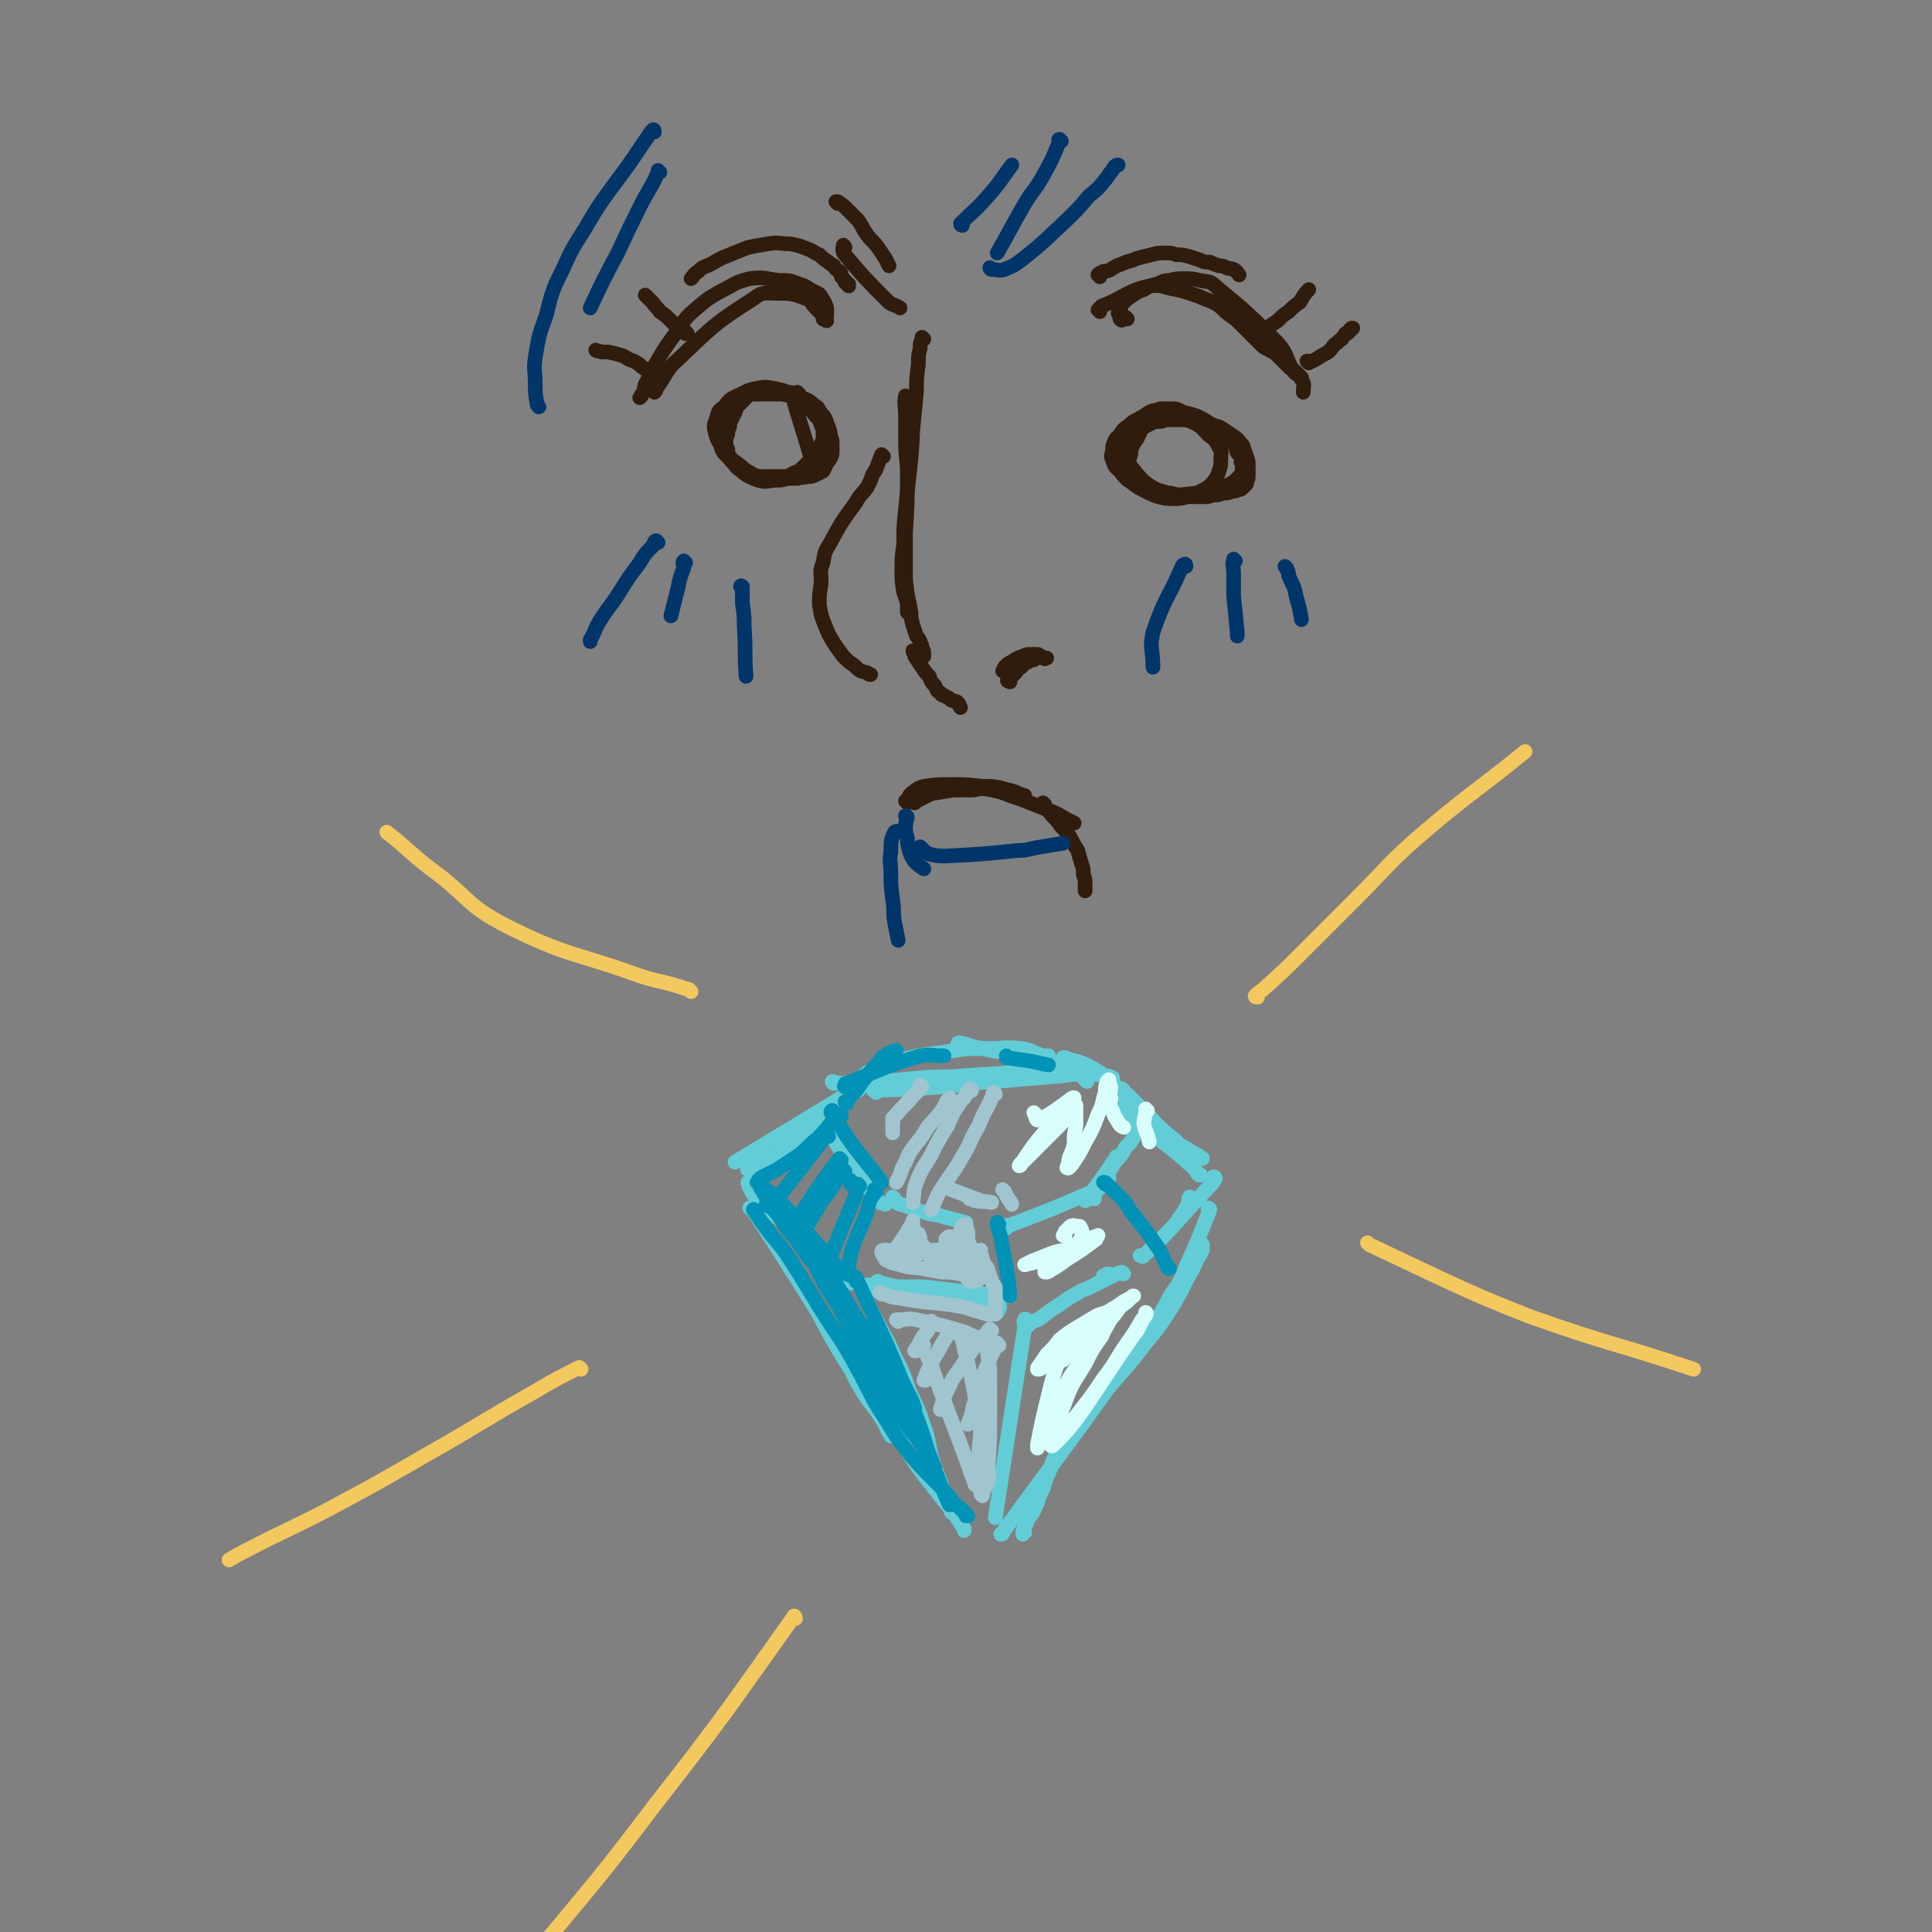 <svg viewBox='0 0 1054 1054' version='1.1' xmlns='http://www.w3.org/2000/svg' xmlns:xlink='http://www.w3.org/1999/xlink'><rect x="0" y="0" width="1054" height="1054" fill="#808080" stroke="none"/><g fill='none' stroke='rgb(48,28,12)' stroke-width='8' stroke-linecap='round' stroke-linejoin='round'><path d='M451,172c0,-1 0,-1 -1,-1 0,0 1,0 1,0 0,-1 0,-1 0,-3 -1,-3 -1,-3 -3,-6 -1,-2 -2,-2 -4,-3 -4,-2 -4,-3 -8,-4 -5,-2 -5,-2 -11,-2 -8,-1 -8,-2 -16,-1 -8,2 -8,3 -16,7 -7,4 -7,4 -14,10 -7,6 -6,7 -12,15 -5,7 -5,7 -9,14 -3,5 -3,5 -5,10 -2,3 -1,3 -2,6 -1,1 -1,1 -1,2 -1,1 -1,1 -1,1 '/><path d='M451,175c0,0 -1,0 -1,-1 0,0 -1,0 -1,0 0,-1 0,-2 -1,-3 -2,-2 -2,-2 -3,-3 -3,-3 -2,-4 -5,-5 -8,-3 -8,-3 -17,-3 -6,0 -7,-1 -12,3 -22,14 -22,15 -41,33 -7,6 -6,8 -12,16 0,1 0,1 -1,2 0,0 0,0 0,0 '/><path d='M359,205c-1,0 -1,-1 -1,-1 -1,0 -1,0 -1,0 -2,-1 -2,-1 -3,-2 -3,-1 -3,-1 -5,-3 -3,-2 -3,-2 -6,-3 -3,-2 -3,-2 -7,-3 -4,-1 -4,-1 -8,-1 -2,-1 -2,0 -3,-1 '/><path d='M375,182c0,0 -1,0 -1,-1 0,0 0,1 0,1 -1,-1 -1,-1 -2,-1 -2,-2 -2,-2 -3,-3 -2,-2 -2,-2 -4,-4 -2,-2 -2,-2 -5,-4 -2,-3 -2,-2 -4,-5 -2,-2 -2,-2 -4,-4 '/><path d='M615,174c0,0 -1,-1 -1,-1 0,0 0,1 0,1 -1,0 -1,0 -2,0 0,1 0,1 -1,0 0,-1 0,-1 -1,-3 0,-1 0,-1 1,-2 1,-2 0,-2 2,-4 2,-2 2,-2 5,-4 3,-2 3,-2 6,-3 3,-2 3,-2 7,-3 3,-1 3,-2 7,-2 4,-1 4,-1 8,-1 4,0 4,0 9,1 4,1 5,0 8,3 18,15 18,15 34,31 6,7 4,8 9,16 2,2 3,1 4,4 2,3 1,3 1,7 '/><path d='M600,170c0,0 -1,-1 -1,-1 1,-1 1,-1 2,-2 13,-5 13,-8 26,-11 7,-1 8,1 15,2 4,1 4,1 7,2 3,1 3,1 6,2 1,1 1,0 2,1 3,1 3,1 7,3 4,3 3,3 7,6 3,2 3,2 6,5 3,3 3,3 6,6 3,3 3,3 6,6 3,2 4,2 7,4 2,2 2,2 4,4 2,2 2,2 4,4 2,1 2,1 4,3 1,1 1,1 2,2 '/><path d='M714,198c0,0 -1,-1 -1,-1 0,0 0,0 0,0 2,0 2,0 3,0 2,-1 2,-1 5,-3 4,-2 4,-2 7,-6 2,-1 2,-2 4,-3 1,-2 1,-1 2,-3 1,0 1,0 2,-1 0,-1 0,-1 1,-1 0,-1 0,-1 1,-1 '/><path d='M689,181c0,-1 0,-1 -1,-1 0,0 1,0 1,0 1,0 1,0 2,-1 3,-2 3,-2 6,-4 3,-3 3,-3 6,-5 3,-3 3,-3 6,-5 2,-3 2,-4 5,-7 '/><path d='M463,156c0,0 -1,-1 -1,-1 0,0 1,0 1,0 0,0 0,0 -1,0 0,-1 0,-1 -1,-1 0,-1 0,-1 0,-1 -1,-1 -1,-1 -2,-2 0,-2 0,-2 -1,-3 -2,-1 -2,-1 -3,-3 -2,-1 -2,-1 -3,-2 -3,-2 -3,-2 -5,-4 -3,-1 -3,-2 -6,-3 -5,-2 -5,-2 -10,-3 -6,0 -6,-1 -12,0 -6,1 -6,1 -11,2 -5,2 -5,2 -10,4 -5,2 -5,2 -10,5 -4,2 -4,1 -7,4 -3,2 -2,2 -4,4 '/><path d='M600,151c0,-1 0,-1 -1,-1 0,-1 1,0 1,0 0,0 0,-1 0,-1 1,0 1,0 2,-1 2,0 2,0 4,-1 3,-2 3,-2 6,-3 4,-2 4,-1 8,-3 4,-1 4,-1 8,-2 4,-1 4,-1 7,-1 4,0 4,0 7,1 3,0 3,0 7,1 3,1 3,1 6,2 2,1 2,1 5,1 2,1 2,1 5,2 2,0 2,0 4,1 2,1 2,0 4,1 2,1 2,2 3,3 '/><path d='M436,215c-1,0 -1,-1 -1,-1 0,0 0,1 0,1 -2,0 -2,-1 -5,-1 -3,0 -3,-1 -6,-1 -3,0 -3,0 -6,0 -3,0 -3,0 -6,1 -2,0 -2,0 -4,2 -2,2 -2,2 -4,4 -2,2 -2,2 -3,5 -1,2 -1,2 -2,4 -1,2 -1,2 -1,4 -1,2 -1,2 -1,4 -1,2 -1,2 -1,4 0,2 0,2 1,4 0,2 0,2 1,4 1,1 1,2 2,3 1,2 1,2 2,3 2,2 2,1 4,2 2,1 2,1 5,2 2,1 2,1 4,1 3,1 3,1 5,1 3,0 3,0 6,0 3,0 3,0 5,0 2,0 2,0 4,0 3,-1 3,0 5,-1 3,0 3,0 5,-1 2,-1 2,-1 4,-2 1,-2 1,-2 2,-4 1,-2 1,-1 2,-3 1,-2 1,-2 1,-4 0,-2 0,-2 0,-4 0,-2 0,-2 -1,-4 0,-2 0,-2 -1,-5 -1,-2 -1,-3 -2,-5 -1,-2 -2,-2 -3,-4 -1,-2 -1,-2 -3,-3 -2,-2 -2,-2 -4,-3 -3,-1 -3,-1 -6,-2 -3,0 -3,0 -7,-1 -3,0 -3,0 -7,0 -4,0 -4,0 -7,0 -3,0 -3,0 -6,1 -2,0 -2,0 -4,1 -1,2 -1,2 -2,4 -2,2 -3,1 -3,3 -4,9 -7,10 -5,18 1,7 5,7 12,13 2,2 3,2 6,4 3,1 3,1 7,1 4,0 4,0 8,0 3,0 4,0 7,-2 3,-1 3,-1 5,-3 3,-3 3,-3 6,-6 2,-2 2,-2 3,-5 1,-2 1,-2 2,-4 0,-2 0,-2 0,-4 0,-2 0,-2 -1,-4 -1,-3 -1,-3 -3,-5 -3,-4 -3,-4 -6,-7 -3,-3 -3,-3 -7,-5 -4,-2 -5,-2 -9,-3 -5,-1 -6,-1 -11,0 -5,1 -5,2 -10,4 -4,2 -4,2 -7,6 -3,2 -3,2 -4,6 -1,3 -2,4 -1,7 1,5 2,6 5,10 3,6 3,6 8,10 3,4 4,4 8,6 5,2 6,2 11,1 5,0 5,0 10,-2 4,-2 4,-3 7,-5 1,-1 1,-1 2,-1 1,-1 2,-1 2,-2 -5,-18 -6,-19 -11,-37 0,0 0,0 -1,0 '/><path d='M661,237c0,-1 -1,-1 -1,-1 0,-1 1,0 1,0 0,0 0,0 0,0 -1,0 0,0 0,-1 -1,-1 -1,-1 -1,-1 -1,-1 -1,-1 -2,-2 -1,-1 -1,-1 -2,-2 -2,0 -2,0 -4,0 -3,-1 -3,0 -5,-1 -3,0 -3,0 -6,0 -3,0 -3,0 -5,0 -2,1 -3,1 -5,1 -1,0 -1,0 -3,1 -2,1 -2,1 -4,2 -1,1 -1,1 -2,2 0,2 -1,2 -1,3 -1,2 -1,2 -2,3 -1,2 -1,2 -2,4 0,3 0,3 -1,5 0,3 0,3 1,5 0,2 1,2 2,4 2,2 2,2 4,4 2,2 2,2 5,3 3,2 3,1 6,2 3,1 3,1 5,1 3,1 3,1 7,1 3,1 3,1 6,1 2,0 2,0 5,0 2,0 2,0 5,-1 3,0 3,0 5,-1 3,0 3,0 5,-1 2,0 2,0 4,-1 1,0 1,0 2,-1 1,-1 1,-1 2,-2 0,-2 1,-2 1,-4 0,-3 0,-3 0,-6 0,-2 0,-3 -1,-5 -1,-3 -1,-3 -2,-6 -2,-2 -2,-3 -5,-5 -3,-2 -3,-2 -6,-4 -3,-2 -3,-1 -7,-3 -3,-2 -3,-2 -7,-4 -3,-1 -3,-1 -7,-2 -3,-1 -3,-2 -6,-2 -3,0 -4,0 -7,0 -3,1 -3,1 -6,3 -2,1 -2,1 -4,3 -2,1 -3,1 -4,2 -2,2 -2,2 -3,4 -1,3 -1,3 -1,6 -1,2 -1,2 -1,5 0,2 -2,3 0,5 8,9 8,12 19,17 10,4 11,1 23,1 4,0 4,0 7,-1 3,-1 3,-1 6,-3 2,-1 2,-1 4,-2 1,-1 1,-1 2,-2 1,-1 1,-1 2,-2 1,-2 0,-2 1,-4 0,-2 0,-2 -1,-3 0,-3 0,-3 -2,-5 -1,-3 -1,-4 -3,-6 -3,-3 -3,-3 -6,-5 -3,-2 -3,-2 -5,-3 -5,-3 -5,-3 -10,-5 -4,-2 -4,-2 -8,-3 -4,0 -4,0 -7,-1 -4,0 -4,0 -7,0 -3,1 -3,2 -7,4 -3,2 -3,1 -6,4 -3,2 -3,2 -5,5 -1,2 -2,1 -3,4 -1,2 -1,2 -1,5 -1,3 -1,3 0,5 1,4 2,4 4,6 3,4 3,4 6,6 4,3 4,3 8,5 4,2 4,2 7,3 4,1 4,1 8,1 4,0 4,0 8,-1 4,-1 4,-1 7,-3 4,-2 4,-2 7,-5 2,-3 2,-3 3,-6 1,-3 1,-3 1,-6 0,-4 1,-4 -1,-7 -2,-4 -2,-4 -6,-7 -3,-3 -3,-4 -7,-6 -4,-2 -4,-2 -8,-3 -5,-2 -5,-1 -9,-2 -3,0 -3,0 -5,0 '/><path d='M457,111c0,0 -1,-1 -1,-1 0,0 0,0 1,0 0,0 0,0 0,0 3,2 3,2 5,4 3,3 3,3 6,6 3,4 2,4 5,8 2,3 3,3 6,7 2,3 2,3 4,6 1,2 1,2 2,4 '/><path d='M461,135c0,0 -1,-2 -1,-1 0,1 -1,3 1,5 11,13 11,13 24,26 3,2 3,1 6,3 '/><path d='M504,185c0,0 -1,-1 -1,-1 0,0 0,0 0,0 0,1 0,1 0,1 -1,2 -1,2 -1,5 -1,4 -1,4 -1,9 -1,7 -1,7 -1,14 -1,11 -1,11 -2,21 -1,22 -2,22 -4,44 -1,9 -1,9 -1,19 -1,7 -1,7 -1,14 0,6 0,6 1,12 1,3 1,3 2,6 0,3 0,3 0,5 '/><path d='M495,217c0,0 -1,-1 -1,-1 -1,4 0,5 0,11 0,7 0,7 0,14 0,9 1,9 1,18 0,16 0,16 -1,32 0,10 0,10 0,20 0,6 0,6 1,13 1,5 1,5 2,10 0,3 0,3 1,7 1,3 1,3 2,6 1,1 1,1 2,3 0,1 0,1 0,1 1,1 1,1 1,3 1,1 1,1 1,3 0,0 0,0 0,1 '/><path d='M499,356c0,0 -1,-1 -1,-1 0,1 1,1 1,3 2,3 2,3 4,6 2,3 2,3 4,5 1,3 1,3 3,5 1,2 1,3 3,4 1,2 2,1 3,2 2,1 2,1 3,2 2,1 3,0 4,2 1,1 0,1 1,2 '/><path d='M551,372c-1,0 -1,-1 -1,-1 -1,0 0,1 0,0 1,0 0,0 1,-1 1,-1 1,-1 3,-3 1,-1 1,-2 3,-3 2,-2 2,-2 4,-3 1,-1 1,-1 3,-1 '/><path d='M551,367c0,0 0,-1 -1,-1 0,0 0,1 0,1 -1,0 -1,0 -2,-1 -1,0 -1,0 -1,0 1,-1 1,-2 1,-2 2,-2 2,-2 4,-3 3,-2 3,-2 6,-3 2,-1 2,-1 4,-1 2,0 3,0 4,0 1,0 1,1 2,1 1,1 1,1 2,1 0,1 0,0 0,0 1,0 1,0 1,0 0,0 -1,0 -1,0 0,0 0,0 -1,0 '/><path d='M482,249c-1,0 -1,-1 -1,-1 -1,2 -1,3 -2,5 -1,3 -1,3 -3,6 -1,3 -1,3 -3,7 -3,4 -4,4 -6,8 -8,11 -8,11 -14,22 -3,5 -3,5 -4,11 -2,5 -1,5 -1,11 -1,6 -1,6 -1,12 1,6 1,6 3,11 2,5 2,5 5,10 2,3 2,3 5,7 3,3 3,3 6,5 3,3 3,3 7,4 1,1 1,1 2,1 '/><path d='M495,438c0,0 -1,-1 -1,-1 0,0 0,0 0,0 2,-1 1,-2 3,-4 3,-2 3,-3 7,-4 7,-1 7,-1 15,-1 8,0 8,0 17,1 7,0 7,0 14,2 5,1 5,2 9,3 '/><path d='M499,438c0,0 -1,-1 -1,-1 0,0 0,0 1,0 0,0 0,0 1,0 4,-2 4,-2 8,-4 6,-1 6,-1 12,-2 5,0 5,0 11,0 5,-1 5,-1 10,0 5,1 5,1 10,3 6,2 6,2 11,4 5,2 5,2 10,4 5,2 5,2 10,5 2,1 2,1 4,2 '/><path d='M570,439c0,0 -1,-1 -1,-1 0,1 0,1 1,2 2,3 2,2 4,5 3,3 3,3 5,6 3,3 3,3 5,6 2,4 2,4 4,7 1,4 1,4 2,7 1,3 1,3 1,6 1,3 1,3 1,5 0,2 0,2 0,4 '/></g>
<g fill='none' stroke='rgb(99,205,215)' stroke-width='8' stroke-linecap='round' stroke-linejoin='round'><path d='M455,591c0,0 -1,0 -1,-1 1,0 2,1 4,1 4,0 4,0 8,-1 8,0 8,0 15,0 11,-1 11,-1 21,-2 11,-1 11,0 22,-1 31,-2 31,-2 62,-5 '/><path d='M478,596c0,-1 -2,-1 -1,-1 10,-1 11,0 22,-1 15,-1 15,-1 31,-3 24,-2 24,-2 49,-4 7,-1 7,-1 14,-1 5,0 5,0 9,1 3,0 3,0 5,1 '/><path d='M468,595c-1,0 -1,0 -1,-1 0,0 0,1 0,1 -1,0 -2,-1 -3,-1 -3,2 -2,3 -5,5 -5,5 -5,5 -10,9 -7,6 -6,7 -13,12 -6,5 -6,5 -13,10 -5,3 -5,3 -10,6 -3,1 -5,2 -5,2 -1,0 1,-1 3,-2 '/><path d='M469,594c0,0 0,-1 -1,-1 0,0 0,1 -1,1 -33,20 -33,20 -66,40 '/><path d='M409,646c0,0 -1,-1 -1,-1 0,0 0,0 0,0 1,1 0,2 1,3 2,4 2,4 6,8 11,10 11,10 23,19 5,4 5,4 10,7 4,4 4,4 8,8 5,5 4,5 9,10 '/><path d='M417,651c0,0 -1,-1 -1,-1 0,0 0,0 0,1 0,0 0,0 0,0 3,2 3,2 5,4 4,3 4,3 8,7 4,5 4,5 9,9 6,8 6,9 13,17 2,2 2,2 4,4 2,1 3,1 4,3 0,0 0,1 0,2 '/><path d='M474,702c0,-1 -1,-1 -1,-1 0,0 1,0 1,0 0,0 0,1 0,1 1,0 1,0 1,0 3,1 3,0 6,0 4,0 4,0 9,0 7,0 7,0 14,0 17,2 17,2 34,4 4,1 4,1 7,1 3,0 3,0 6,0 '/><path d='M480,700c-1,0 -1,-1 -1,-1 -1,0 0,1 0,1 1,0 1,0 2,0 4,1 4,1 8,2 26,6 26,6 53,10 1,0 3,-1 3,0 1,1 0,2 -1,4 '/><path d='M613,695c-1,0 -1,-1 -1,-1 0,0 0,0 0,0 -1,1 -1,0 -3,1 -2,1 -2,1 -4,2 -4,2 -4,2 -8,4 -5,3 -6,2 -10,5 -6,3 -6,4 -11,7 -5,3 -5,4 -10,7 -3,1 -3,1 -5,3 -1,0 -1,0 -1,1 '/><path d='M603,697c0,0 -1,-1 -1,-1 0,0 0,0 0,0 1,0 2,-1 3,-1 0,0 -1,0 -1,0 '/><path d='M614,606c-1,0 -1,-1 -1,-1 0,0 0,0 0,0 4,4 4,4 9,8 5,4 5,4 11,9 9,7 9,7 18,15 2,2 1,2 3,4 0,0 0,0 1,0 '/><path d='M613,595c0,0 -1,-1 -1,-1 1,1 1,2 3,3 4,4 4,4 8,8 9,9 8,9 18,17 3,3 3,3 7,5 2,2 2,1 5,3 2,1 1,1 3,2 '/><path d='M663,643c0,0 0,-1 -1,-1 0,0 1,1 1,1 -1,2 -1,2 -3,4 -18,19 -17,20 -36,38 -1,1 -1,0 -2,0 '/><path d='M650,654c0,0 -1,-1 -1,-1 -1,1 0,2 -1,4 -2,4 -2,4 -5,8 '/><path d='M455,617c0,0 -1,-1 -1,-1 0,0 0,0 0,1 1,3 1,3 3,6 2,5 2,5 5,9 4,6 4,6 8,11 5,6 4,7 9,12 2,2 2,1 4,2 '/><path d='M457,623c0,0 -1,-1 -1,-1 0,1 0,2 1,3 10,15 11,15 22,30 '/><path d='M488,654c-1,0 -1,0 -1,-1 0,0 0,1 0,1 0,0 -1,1 0,1 2,1 2,1 4,2 5,1 5,2 9,3 6,2 6,2 12,3 7,2 7,2 15,4 '/><path d='M549,670c-1,-1 -2,-1 -1,-1 1,-1 2,0 4,-1 21,-8 21,-8 42,-17 '/><path d='M610,632c0,0 0,-1 -1,-1 0,0 0,0 0,1 -2,2 -2,2 -3,4 -5,7 -5,7 -10,14 -1,2 -1,2 -2,4 -1,0 -1,1 -2,1 0,0 0,0 0,-1 3,-3 4,-2 7,-5 3,-3 3,-3 6,-6 '/><path d='M619,619c0,0 0,-1 -1,-1 0,0 1,0 1,1 0,0 0,0 0,0 -1,1 0,1 -1,2 -1,2 -1,2 -2,3 -1,1 -1,1 -2,2 -2,4 -2,4 -5,7 -2,3 -2,3 -4,6 0,1 0,1 -1,2 -3,4 -3,4 -5,7 -2,1 -2,1 -3,3 0,0 0,0 0,1 0,0 0,0 0,0 0,1 0,0 1,1 0,0 0,0 0,1 '/><path d='M421,674c0,0 -1,-2 -1,-1 4,5 5,6 9,13 5,8 4,8 9,15 13,23 12,24 26,46 4,8 4,8 9,16 4,5 4,5 8,11 3,4 2,5 5,9 0,1 1,0 1,0 '/><path d='M410,660c0,0 0,-1 -1,-1 0,0 1,0 1,0 42,65 41,66 84,131 8,13 8,12 18,25 4,5 4,5 8,10 0,0 0,0 0,0 0,0 -1,0 -1,0 '/><path d='M660,660c0,0 -1,-1 -1,-1 0,0 1,0 1,1 -6,15 -6,16 -13,31 -3,8 -3,8 -8,15 -7,13 -7,13 -16,25 -37,53 -38,53 -76,105 0,1 0,1 -1,1 '/><path d='M656,679c0,0 -1,0 -1,-1 0,0 1,1 1,1 0,0 0,0 0,0 0,1 0,1 0,3 -1,2 -1,2 -3,5 -2,5 -2,5 -5,10 -4,8 -4,8 -8,15 -7,11 -7,11 -16,22 -9,12 -10,12 -20,24 -14,18 -15,18 -28,36 -3,5 -2,6 -5,12 -2,5 -1,5 -4,10 -1,4 -1,4 -3,8 -1,2 -1,2 -2,3 -1,2 -1,1 -2,3 0,0 0,0 0,1 -1,1 -1,1 -1,2 0,0 0,0 0,0 0,1 0,1 0,1 -1,1 -1,1 -1,2 0,0 0,0 0,1 0,0 0,0 0,0 0,0 0,0 0,-1 1,0 1,0 1,0 '/><path d='M473,703c0,0 -1,-1 -1,-1 0,0 0,0 0,0 1,5 0,5 2,10 7,15 8,14 15,30 5,9 4,9 8,19 4,8 4,8 7,17 3,8 2,8 4,16 2,7 2,7 5,14 2,6 1,6 4,12 2,4 2,4 5,8 2,3 2,3 4,6 0,0 0,0 0,1 '/><path d='M560,721c0,-1 -1,-2 -1,-1 -1,1 0,2 0,4 -8,52 -8,52 -16,104 '/><path d='M479,594c0,0 -1,0 -1,-1 0,0 1,1 1,1 -2,0 -2,-1 -4,-1 -2,-1 -2,-1 -3,-2 -1,-1 -2,-1 -2,-2 1,-3 2,-3 5,-5 7,-3 7,-3 15,-5 12,-4 12,-3 25,-5 12,-2 12,-2 24,-2 9,0 9,-1 18,0 6,1 6,2 12,4 1,0 1,0 3,0 '/><path d='M524,570c-1,0 -2,-1 -1,-1 3,0 4,1 8,2 18,4 18,3 36,8 10,2 10,2 19,6 4,1 4,2 7,5 '/><path d='M581,578c0,0 -1,-1 -1,-1 1,0 2,0 3,1 5,1 5,1 10,3 5,3 6,3 11,7 4,4 5,4 8,9 5,7 4,7 7,14 '/></g>
<g fill='none' stroke='rgb(0,147,183)' stroke-width='8' stroke-linecap='round' stroke-linejoin='round'><path d='M465,645c0,0 -1,-1 -1,-1 0,0 0,0 0,1 0,0 0,0 0,1 '/><path d='M478,650c0,0 0,-1 -1,-1 0,0 1,0 0,0 0,3 -1,3 -2,5 -2,5 -1,5 -3,10 -3,7 -3,7 -6,14 -2,6 -2,6 -3,13 -1,2 -1,2 -1,4 '/><path d='M545,668c0,0 -1,-2 -1,-1 0,3 1,4 2,8 1,6 1,6 2,11 2,11 2,11 3,21 '/><path d='M603,646c0,0 -1,-1 -1,-1 1,0 1,0 2,1 3,3 3,3 6,6 4,4 4,4 7,9 8,10 8,10 15,20 3,5 2,5 5,10 0,1 0,1 1,1 '/><path d='M459,609c-1,0 -1,-1 -1,-1 -1,0 0,0 -1,1 -1,2 -2,2 -4,4 -3,4 -3,4 -7,8 -5,4 -5,5 -10,9 -6,4 -6,4 -12,8 -4,2 -4,2 -8,4 -2,1 -2,2 -3,3 '/><path d='M412,661c0,0 -1,-2 -1,-1 3,4 3,5 7,10 5,7 6,7 11,14 13,20 12,20 25,40 8,12 8,12 15,25 7,13 6,13 14,25 6,10 6,10 13,19 6,7 6,7 13,14 5,5 5,5 10,11 2,3 3,3 5,5 2,2 2,2 4,4 0,0 -1,0 -1,0 '/><path d='M467,698c0,-1 0,-1 -1,-1 0,-1 1,0 1,0 15,33 16,33 29,66 8,19 7,20 14,39 4,10 4,10 8,19 0,0 0,0 0,0 '/><path d='M419,658c0,-1 -1,-1 -1,-1 0,-1 0,0 0,0 1,1 1,0 2,1 4,4 4,4 8,9 7,8 7,7 13,16 14,23 13,24 27,48 5,10 5,10 10,21 4,7 4,7 9,15 4,6 4,6 8,11 2,3 2,3 4,5 1,1 1,1 1,1 0,-2 0,-3 -1,-5 -3,-5 -3,-5 -6,-10 -5,-8 -4,-8 -9,-15 -6,-10 -6,-10 -12,-19 -7,-10 -7,-10 -13,-20 -6,-10 -7,-10 -12,-20 -4,-8 -4,-8 -7,-16 -2,-3 -2,-3 -2,-7 -1,0 -1,-1 0,-1 2,4 3,4 5,8 5,8 5,8 9,15 7,11 7,11 13,21 7,13 7,13 14,26 8,15 8,15 16,30 4,7 4,7 8,15 3,5 3,5 5,10 1,2 1,3 2,5 0,0 0,-1 -1,-2 -1,-3 -2,-3 -3,-6 -6,-9 -6,-9 -11,-18 -7,-10 -7,-10 -13,-20 -6,-11 -7,-11 -13,-21 -6,-11 -13,-23 -11,-22 3,2 10,13 20,26 6,8 6,8 11,16 3,5 3,5 7,10 1,2 1,2 3,4 0,0 0,1 0,1 -1,-4 -1,-4 -3,-8 -3,-6 -3,-6 -7,-13 -6,-8 -6,-8 -12,-16 -7,-9 -7,-9 -14,-19 -8,-9 -8,-9 -15,-19 -7,-8 -7,-8 -13,-17 -6,-7 -6,-7 -11,-15 -4,-6 -4,-6 -8,-12 -1,-2 -2,-4 -2,-4 0,-1 2,0 3,2 6,5 6,5 11,10 6,7 6,7 12,14 5,6 5,6 11,12 4,5 4,5 8,9 3,3 4,2 7,4 1,1 1,1 1,2 '/><path d='M452,620c0,0 -1,-1 -1,-1 0,0 0,0 0,0 -14,19 -15,19 -30,39 '/><path d='M459,633c0,0 -1,-1 -1,-1 -4,5 -5,6 -9,12 -7,10 -7,10 -13,20 -3,3 -2,4 -4,7 '/><path d='M461,639c-1,0 -1,-1 -1,-1 -1,0 0,0 0,1 -1,1 -1,1 -2,2 -2,3 -2,3 -4,7 -3,4 -3,4 -6,8 -3,5 -3,5 -6,10 -2,4 -2,4 -4,8 0,2 0,2 0,4 '/><path d='M469,647c0,0 -1,-1 -1,-1 0,0 1,1 0,2 -1,3 -1,3 -2,6 -8,19 -8,19 -15,37 '/><path d='M455,607c-1,0 -1,-2 -1,-1 -1,0 -1,1 0,2 2,3 2,3 4,6 3,4 3,5 6,9 8,11 9,11 17,22 '/><path d='M462,602c0,0 -1,0 -1,-1 0,0 1,0 1,0 2,-3 2,-3 5,-6 3,-4 3,-5 6,-8 3,-4 3,-4 6,-7 2,-3 2,-3 5,-5 2,-1 2,-1 5,-2 '/><path d='M462,593c-1,0 -2,0 -1,-1 0,-1 0,-1 1,-1 20,-8 20,-9 40,-15 6,-1 6,0 13,0 '/><path d='M550,577c0,0 -1,-1 -1,-1 0,0 0,0 0,1 7,1 7,1 14,2 4,1 4,1 9,2 '/></g>
<g fill='none' stroke='rgb(160,197,207)' stroke-width='8' stroke-linecap='round' stroke-linejoin='round'><path d='M509,722c0,0 -1,-2 -1,-1 -1,0 0,1 -1,3 -1,3 -2,3 -4,6 -2,4 -2,4 -4,7 0,0 1,0 1,0 1,-1 1,-1 2,-2 1,0 1,0 2,-1 '/><path d='M520,726c0,-1 0,-1 -1,-1 0,0 1,0 1,0 -1,1 -1,1 -3,3 -1,2 -1,2 -3,5 -2,4 -2,4 -4,7 -2,4 -2,4 -4,8 -1,2 -1,3 -2,5 0,0 1,0 1,0 2,-2 2,-2 4,-3 '/><path d='M541,726c-1,0 -1,-1 -1,-1 -2,2 -2,3 -4,5 -3,3 -3,3 -6,7 -3,4 -3,5 -6,9 -3,5 -4,5 -6,10 -3,6 -3,7 -5,13 0,0 1,0 1,0 1,0 1,0 2,-1 '/><path d='M545,734c-1,0 -1,-2 -1,-1 -5,10 -5,11 -10,23 -2,6 -1,6 -3,11 -1,5 -1,5 -3,10 '/><path d='M481,706c0,0 -1,-1 -1,-1 0,0 1,1 2,1 4,1 4,2 8,2 15,3 15,2 30,4 6,1 6,1 12,3 4,1 3,1 7,2 1,0 1,0 2,0 '/><path d='M507,741c0,0 -1,-1 -1,-1 0,0 0,1 1,2 12,34 13,34 25,68 '/><path d='M524,727c0,0 -1,-1 -1,-1 0,2 1,3 2,5 5,22 6,22 9,45 2,8 0,9 0,18 0,6 0,6 0,12 0,4 1,4 1,8 0,1 0,1 1,2 '/><path d='M540,736c0,0 -1,-1 -1,-1 -1,2 0,3 0,5 1,7 1,7 1,14 0,9 0,9 0,18 0,14 0,14 -1,28 0,4 1,4 0,8 -1,3 -1,3 -3,6 0,0 0,0 0,0 '/><path d='M490,721c0,0 -1,-1 -1,-1 0,0 0,0 0,0 0,0 1,0 1,0 5,0 5,-1 10,0 14,3 14,3 27,7 4,2 4,2 8,3 '/><path d='M499,672c-1,0 -1,-1 -1,-1 0,0 0,0 0,0 0,-2 0,-2 0,-4 0,-1 0,-1 0,-1 0,0 0,1 0,1 -2,3 -2,3 -3,5 -2,3 -2,3 -4,6 -2,3 -3,4 -4,5 -1,1 1,0 1,0 2,-1 2,-1 4,-2 2,-2 2,-2 4,-4 1,-1 2,-1 3,-2 0,-1 0,-1 1,-1 0,-1 0,-1 0,-1 1,0 1,0 1,0 1,2 1,2 1,5 2,2 2,2 3,5 2,2 2,2 3,4 1,2 0,2 1,4 0,0 0,0 1,0 0,1 0,1 1,1 1,1 1,1 2,0 1,-2 1,-2 1,-4 1,-2 1,-2 1,-4 0,-2 0,-2 1,-4 0,-2 0,-2 0,-4 1,-1 1,-1 1,-1 1,-1 2,0 3,1 1,2 0,2 1,5 2,3 2,3 3,6 1,3 1,3 2,6 1,2 1,2 2,4 0,1 0,1 1,2 1,0 1,0 1,-1 1,-1 1,-1 1,-3 0,-2 0,-2 0,-5 0,-3 0,-3 0,-6 -1,-2 -1,-2 -2,-5 -1,-1 -1,-2 -2,-2 -2,-1 -2,0 -4,0 -3,1 -3,2 -6,3 -4,2 -4,2 -8,2 -4,1 -4,1 -8,2 -4,0 -4,0 -8,0 -3,0 -3,-1 -7,-1 -1,-1 -1,-1 -3,-1 -1,0 -2,0 -2,1 0,1 1,2 2,4 3,2 4,2 8,3 6,2 6,1 12,2 5,1 5,1 11,2 5,0 5,0 10,1 2,0 1,1 3,1 1,0 1,0 1,1 0,0 0,0 0,0 0,0 0,-1 0,-1 0,0 -1,0 -1,-1 0,0 -1,0 -1,-1 -3,-5 -5,-4 -5,-10 0,-7 1,-8 4,-15 0,-1 1,-1 2,-1 0,1 0,2 1,4 0,5 0,5 1,9 0,5 0,5 1,9 0,4 0,4 1,7 0,1 0,2 1,2 1,0 1,0 2,-1 1,-2 1,-3 1,-5 1,-3 1,-3 1,-5 0,-2 0,-2 -1,-4 0,-1 0,-2 0,-2 0,1 0,1 0,2 0,1 0,1 0,1 1,3 1,3 3,6 0,1 1,0 1,2 1,3 1,3 2,6 1,2 1,2 2,3 0,5 0,6 0,11 0,2 0,2 0,4 '/><path d='M503,593c0,0 -1,-1 -1,-1 0,0 0,1 0,2 -2,2 -2,2 -4,4 -4,5 -5,5 -9,10 -1,1 -1,1 -2,2 0,4 0,4 0,8 '/><path d='M519,600c0,0 -1,-1 -1,-1 -2,2 -2,3 -3,5 -4,6 -5,6 -9,11 -3,5 -3,5 -7,10 -3,4 -3,4 -5,9 -2,3 -2,4 -3,7 -1,2 -1,2 -2,4 '/><path d='M530,595c0,0 0,-1 -1,-1 0,0 1,1 1,1 0,0 0,0 0,0 0,-1 -1,-1 -1,-1 -2,3 -2,4 -5,7 -4,6 -4,6 -7,13 -5,8 -5,8 -9,16 -4,7 -5,7 -8,15 -2,5 -1,5 -2,11 '/><path d='M543,597c0,0 0,-1 -1,-1 -1,1 0,2 -1,3 -3,7 -4,7 -7,15 -5,8 -4,9 -9,17 -5,9 -6,9 -11,17 -4,6 -3,6 -6,12 '/><path d='M517,648c-1,-1 -1,-1 -1,-1 -1,0 0,0 0,0 1,1 2,1 3,2 8,3 8,3 16,6 '/><path d='M530,654c0,0 -1,0 -1,-1 0,0 0,1 1,1 0,0 -1,0 -1,0 1,0 2,1 3,1 4,1 4,0 9,1 '/><path d='M548,650c0,0 -1,-1 -1,-1 0,0 0,0 1,1 1,2 1,2 2,4 1,1 1,1 2,3 '/></g>
<g fill='none' stroke='rgb(217,255,252)' stroke-width='8' stroke-linecap='round' stroke-linejoin='round'><path d='M595,732c-1,0 -1,-1 -1,-1 -1,0 -1,0 -1,0 8,-9 15,-15 17,-17 2,-2 -3,5 -8,10 -3,3 -4,3 -7,6 -4,3 -4,3 -8,6 -2,2 -2,2 -5,4 -1,1 -2,2 -2,2 0,0 1,-1 2,-2 3,-3 3,-3 6,-7 5,-4 5,-4 10,-9 5,-4 5,-4 10,-8 3,-3 3,-3 7,-6 2,-2 2,-2 3,-3 0,0 1,0 0,0 -1,1 -1,1 -3,2 -4,2 -4,3 -8,5 -4,3 -5,2 -9,4 -5,3 -5,3 -10,6 -5,3 -5,3 -10,7 -3,4 -3,4 -7,8 -2,3 -2,3 -4,6 -1,1 -1,1 -1,2 1,0 2,0 2,-1 3,-1 3,-2 6,-4 3,-2 3,-2 6,-5 2,-3 3,-2 5,-5 2,-3 2,-3 4,-6 0,-1 1,-1 1,-2 0,0 0,0 0,0 -3,2 -3,2 -5,5 -3,4 -4,4 -5,8 -5,11 -5,12 -8,24 -2,8 -2,8 -4,17 -1,5 -1,5 -2,10 0,1 0,2 0,2 0,0 0,-1 1,-2 3,-7 3,-7 6,-14 3,-7 3,-7 6,-14 4,-8 4,-8 9,-15 4,-7 4,-7 9,-13 3,-5 3,-5 6,-11 2,-2 2,-3 3,-4 0,0 1,1 0,2 -2,5 -3,5 -5,10 -5,7 -5,7 -9,15 -6,10 -7,10 -11,21 -4,11 -11,28 -6,23 14,-13 22,-29 43,-59 4,-5 3,-5 6,-10 1,-1 2,-3 1,-3 0,1 0,2 -2,4 -4,7 -4,7 -9,14 -6,9 -5,9 -12,18 -6,9 -6,9 -13,18 -3,4 -3,4 -7,9 0,0 0,0 0,-1 '/><path d='M571,694c0,0 -1,0 -1,-1 0,0 0,1 0,1 1,0 2,0 3,-1 5,-3 5,-3 9,-6 8,-5 8,-5 16,-11 0,-1 1,-2 1,-2 -2,1 -3,1 -6,2 -5,2 -4,3 -9,5 -6,2 -6,1 -11,3 -5,2 -5,2 -10,4 -2,1 -2,1 -4,2 0,0 0,0 0,0 4,-1 4,-1 8,-2 4,-2 4,-1 9,-3 4,-2 4,-2 9,-5 2,-1 2,-1 5,-4 0,0 0,0 0,-1 0,-2 1,-2 0,-4 0,-1 -1,-1 -1,-2 0,0 0,0 -1,0 -2,0 -2,-1 -4,0 -1,1 -1,1 -3,3 0,1 0,1 0,2 0,0 -1,0 -1,0 '/><path d='M565,608c0,0 -1,-1 -1,-1 1,1 1,4 2,4 9,-3 20,-14 20,-12 0,3 -10,11 -19,22 -4,5 -4,5 -8,11 -1,2 -2,2 -3,4 0,0 1,0 1,-1 4,-4 4,-4 8,-8 5,-5 5,-5 10,-10 4,-4 4,-4 8,-9 2,-2 2,-2 3,-5 1,0 1,0 1,0 0,1 0,1 0,2 0,5 0,5 0,9 -1,5 -1,5 -1,10 -1,5 -2,5 -3,9 0,2 -1,4 -1,4 1,1 2,-1 3,-2 4,-6 4,-6 7,-12 4,-7 4,-7 7,-15 3,-6 2,-6 4,-12 0,-3 0,-3 1,-6 1,0 1,-1 1,-1 0,1 0,2 1,4 0,3 -1,3 0,6 0,3 -1,4 1,7 1,3 1,3 3,6 1,2 1,2 3,3 '/><path d='M626,606c0,0 -1,-1 -1,-1 0,0 0,0 0,1 0,3 -1,4 -1,7 1,5 2,5 3,10 '/></g>
<g fill='none' stroke='rgb(243,200,95)' stroke-width='8' stroke-linecap='round' stroke-linejoin='round'><path d='M686,544c0,0 -2,0 -1,-1 2,-2 3,-2 6,-5 10,-9 10,-9 19,-18 15,-15 15,-15 29,-29 19,-19 18,-20 39,-38 26,-22 27,-21 54,-43 '/><path d='M747,679c0,0 0,0 -1,-1 0,0 1,1 1,1 19,9 19,9 38,18 24,11 24,11 49,21 45,16 45,14 90,29 '/><path d='M377,541c0,0 0,0 -1,-1 -1,-1 -1,0 -3,-1 -12,-4 -13,-3 -25,-7 -36,-13 -38,-10 -72,-27 -21,-11 -19,-14 -37,-28 -15,-11 -14,-12 -28,-23 '/><path d='M317,747c0,0 -1,-1 -1,-1 -12,6 -12,6 -24,13 -30,17 -30,18 -60,35 -26,15 -26,15 -52,29 -23,12 -23,11 -46,23 -4,2 -4,2 -9,5 '/><path d='M434,883c0,-1 -1,-1 -1,-1 0,-1 1,0 0,0 -37,52 -37,53 -76,103 -31,41 -32,41 -65,81 '/></g>
<g fill='none' stroke='rgb(0,53,106)' stroke-width='8' stroke-linecap='round' stroke-linejoin='round'><path d='M495,446c0,-1 -1,-1 -1,-1 0,0 0,0 0,0 1,3 0,3 0,6 0,3 0,3 1,6 0,3 0,3 1,7 1,3 1,3 3,6 2,2 2,2 5,4 '/><path d='M503,463c-1,0 -2,-1 -1,-1 1,1 1,1 3,3 1,0 1,1 2,1 5,1 5,1 9,1 19,-1 20,-1 39,-3 6,0 6,-1 13,-2 6,-1 6,-1 12,-2 '/><path d='M494,454c0,-1 0,-1 -1,-1 0,-1 0,0 -1,0 -2,1 -3,0 -4,1 -2,4 -2,5 -2,11 -1,5 0,5 0,11 0,7 0,7 1,15 1,6 0,6 1,12 1,5 1,5 2,10 '/><path d='M647,309c0,0 0,-2 -1,-1 -1,0 -1,1 -2,3 -7,16 -9,16 -15,34 -2,9 0,9 0,19 '/><path d='M674,306c-1,0 -1,-1 -1,-1 -1,3 0,4 0,8 0,6 0,6 0,12 1,10 1,10 2,20 0,1 0,1 0,2 '/><path d='M702,310c0,0 -1,-1 -1,-1 1,2 2,2 2,5 2,5 3,5 4,11 2,7 2,7 3,13 '/><path d='M359,296c0,0 -1,-1 -1,-1 -1,0 -1,1 -2,3 -4,4 -4,4 -7,9 -6,8 -6,8 -11,16 -5,8 -6,8 -11,16 -3,5 -2,5 -5,10 0,0 0,0 0,1 '/><path d='M374,307c0,0 -1,-1 -1,-1 -1,1 0,2 0,4 -2,5 -2,5 -3,10 -2,8 -2,8 -4,16 '/><path d='M405,321c0,-1 -1,-1 -1,-1 0,-1 1,0 1,0 0,5 0,5 0,9 1,7 1,7 1,13 1,14 0,14 1,27 '/><path d='M357,72c0,0 0,-2 -1,-1 -2,2 -2,3 -5,7 -8,12 -8,12 -17,24 -8,11 -8,11 -15,23 -7,11 -7,11 -12,22 -6,12 -6,13 -9,25 -4,11 -4,11 -6,23 -1,7 0,7 0,15 0,5 0,5 1,10 0,1 0,1 1,2 '/><path d='M360,94c0,0 -1,0 -1,-1 0,0 0,1 0,1 -4,9 -5,9 -10,19 -6,12 -6,12 -12,25 -8,15 -8,15 -15,30 '/><path d='M525,123c0,0 -1,0 -1,-1 7,-7 8,-7 15,-15 7,-8 7,-9 13,-17 '/><path d='M579,77c-1,0 -1,-1 -1,-1 -1,0 0,1 0,1 -4,10 -4,10 -9,19 -5,9 -6,8 -11,17 -7,12 -7,13 -14,25 '/><path d='M541,147c0,0 -1,-1 -1,-1 0,0 0,1 1,1 3,0 4,1 7,0 5,-2 5,-2 9,-5 14,-11 13,-11 26,-23 6,-6 6,-6 11,-12 5,-4 5,-4 9,-9 2,-2 1,-2 3,-4 1,-1 1,-2 2,-3 1,-1 1,-1 2,-1 '/></g>
</svg>